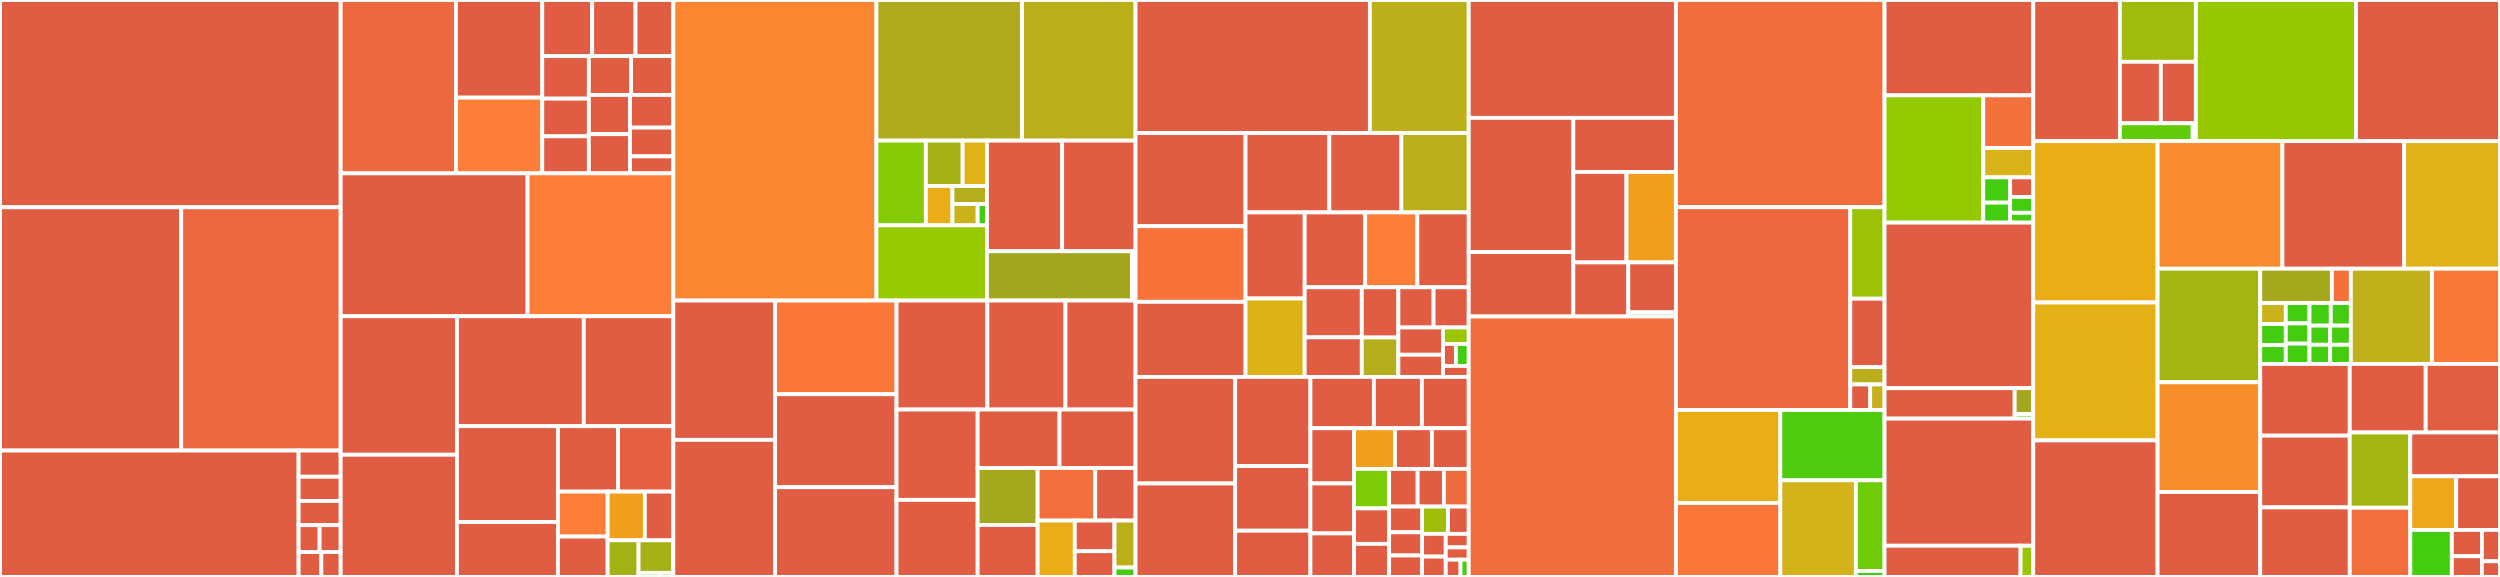 <svg baseProfile="full" width="650" height="150" viewBox="0 0 650 150" version="1.1"
xmlns="http://www.w3.org/2000/svg" xmlns:ev="http://www.w3.org/2001/xml-events"
xmlns:xlink="http://www.w3.org/1999/xlink">

<rect x="0" y="0" width="650" height="150" fill="#333333" stroke="none"/>

<style>rect.s{mask:url(#mask);}</style>
<defs>
  <pattern id="white" width="4" height="4" patternUnits="userSpaceOnUse" patternTransform="rotate(45)">
    <rect width="2" height="2" transform="translate(0,0)" fill="white"></rect>
  </pattern>
  <mask id="mask">
    <rect x="0" y="0" width="100%" height="100%" fill="url(#white)"></rect>
  </mask>
</defs>

<rect x="0" y="0" width="88.58" height="53.894" fill="#e05d44" stroke="white" stroke-width="1" class=" tooltipped" data-content="backend/ninjabackend.py"><title>backend/ninjabackend.py</title></rect>
<rect x="0" y="53.894" width="47.118" height="63.243" fill="#e05d44" stroke="white" stroke-width="1" class=" tooltipped" data-content="backend/xcodebackend.py"><title>backend/xcodebackend.py</title></rect>
<rect x="47.118" y="53.894" width="41.462" height="63.243" fill="#ed683e" stroke="white" stroke-width="1" class=" tooltipped" data-content="backend/backends.py"><title>backend/backends.py</title></rect>
<rect x="0" y="117.137" width="77.639" height="32.863" fill="#e05d44" stroke="white" stroke-width="1" class=" tooltipped" data-content="backend/vs2010backend.py"><title>backend/vs2010backend.py</title></rect>
<rect x="77.639" y="117.137" width="10.942" height="6.817" fill="#e05d44" stroke="white" stroke-width="1" class=" tooltipped" data-content="backend/vs2017backend.py"><title>backend/vs2017backend.py</title></rect>
<rect x="77.639" y="123.954" width="10.942" height="6.293" fill="#e05d44" stroke="white" stroke-width="1" class=" tooltipped" data-content="backend/vs2019backend.py"><title>backend/vs2019backend.py</title></rect>
<rect x="77.639" y="130.247" width="10.942" height="6.293" fill="#e05d44" stroke="white" stroke-width="1" class=" tooltipped" data-content="backend/vs2022backend.py"><title>backend/vs2022backend.py</title></rect>
<rect x="77.639" y="136.54" width="5.471" height="6.992" fill="#e05d44" stroke="white" stroke-width="1" class=" tooltipped" data-content="backend/vs2012backend.py"><title>backend/vs2012backend.py</title></rect>
<rect x="83.109" y="136.54" width="5.471" height="6.992" fill="#e05d44" stroke="white" stroke-width="1" class=" tooltipped" data-content="backend/vs2013backend.py"><title>backend/vs2013backend.py</title></rect>
<rect x="77.639" y="143.532" width="5.914" height="6.468" fill="#e05d44" stroke="white" stroke-width="1" class=" tooltipped" data-content="backend/vs2015backend.py"><title>backend/vs2015backend.py</title></rect>
<rect x="83.553" y="143.532" width="5.027" height="6.468" fill="#e05d44" stroke="white" stroke-width="1" class=" tooltipped" data-content="backend/nonebackend.py"><title>backend/nonebackend.py</title></rect>
<rect x="88.58" y="0" width="29.961" height="45.069" fill="#ed683e" stroke="white" stroke-width="1" class=" tooltipped" data-content="compilers/mixins/clike.py"><title>compilers/mixins/clike.py</title></rect>
<rect x="118.541" y="0" width="22.45" height="25.388" fill="#e05d44" stroke="white" stroke-width="1" class=" tooltipped" data-content="compilers/mixins/visualstudio.py"><title>compilers/mixins/visualstudio.py</title></rect>
<rect x="118.541" y="25.388" width="22.45" height="19.68" fill="#fe7d37" stroke="white" stroke-width="1" class=" tooltipped" data-content="compilers/mixins/gnu.py"><title>compilers/mixins/gnu.py</title></rect>
<rect x="140.991" y="0" width="12.976" height="14.593" fill="#e05d44" stroke="white" stroke-width="1" class=" tooltipped" data-content="compilers/mixins/clang.py"><title>compilers/mixins/clang.py</title></rect>
<rect x="153.967" y="0" width="11.272" height="14.593" fill="#e05d44" stroke="white" stroke-width="1" class=" tooltipped" data-content="compilers/mixins/metrowerks.py"><title>compilers/mixins/metrowerks.py</title></rect>
<rect x="165.239" y="0" width="9.83" height="14.593" fill="#e05d44" stroke="white" stroke-width="1" class=" tooltipped" data-content="compilers/mixins/arm.py"><title>compilers/mixins/arm.py</title></rect>
<rect x="140.991" y="14.593" width="12.112" height="11.053" fill="#e05d44" stroke="white" stroke-width="1" class=" tooltipped" data-content="compilers/mixins/ti.py"><title>compilers/mixins/ti.py</title></rect>
<rect x="140.991" y="25.646" width="12.112" height="9.79" fill="#e05d44" stroke="white" stroke-width="1" class=" tooltipped" data-content="compilers/mixins/intel.py"><title>compilers/mixins/intel.py</title></rect>
<rect x="140.991" y="35.436" width="12.112" height="9.632" fill="#e05d44" stroke="white" stroke-width="1" class=" tooltipped" data-content="compilers/mixins/elbrus.py"><title>compilers/mixins/elbrus.py</title></rect>
<rect x="153.104" y="14.593" width="10.983" height="10.101" fill="#e05d44" stroke="white" stroke-width="1" class=" tooltipped" data-content="compilers/mixins/islinker.py"><title>compilers/mixins/islinker.py</title></rect>
<rect x="164.086" y="14.593" width="10.983" height="10.101" fill="#e05d44" stroke="white" stroke-width="1" class=" tooltipped" data-content="compilers/mixins/xc16.py"><title>compilers/mixins/xc16.py</title></rect>
<rect x="153.104" y="24.693" width="10.701" height="10.188" fill="#e05d44" stroke="white" stroke-width="1" class=" tooltipped" data-content="compilers/mixins/ccrx.py"><title>compilers/mixins/ccrx.py</title></rect>
<rect x="153.104" y="34.881" width="10.701" height="10.188" fill="#e05d44" stroke="white" stroke-width="1" class=" tooltipped" data-content="compilers/mixins/compcert.py"><title>compilers/mixins/compcert.py</title></rect>
<rect x="163.805" y="24.693" width="11.264" height="8.49" fill="#e05d44" stroke="white" stroke-width="1" class=" tooltipped" data-content="compilers/mixins/emscripten.py"><title>compilers/mixins/emscripten.py</title></rect>
<rect x="163.805" y="33.183" width="11.264" height="7.471" fill="#e05d44" stroke="white" stroke-width="1" class=" tooltipped" data-content="compilers/mixins/pgi.py"><title>compilers/mixins/pgi.py</title></rect>
<rect x="163.805" y="40.654" width="11.264" height="4.415" fill="#e05d44" stroke="white" stroke-width="1" class=" tooltipped" data-content="compilers/mixins/apple.py"><title>compilers/mixins/apple.py</title></rect>
<rect x="88.58" y="45.069" width="48.599" height="37.152" fill="#e05d44" stroke="white" stroke-width="1" class=" tooltipped" data-content="compilers/detect.py"><title>compilers/detect.py</title></rect>
<rect x="137.179" y="45.069" width="37.89" height="37.152" fill="#fe7d37" stroke="white" stroke-width="1" class=" tooltipped" data-content="compilers/compilers.py"><title>compilers/compilers.py</title></rect>
<rect x="88.58" y="82.22" width="30.222" height="36.01" fill="#e05d44" stroke="white" stroke-width="1" class=" tooltipped" data-content="compilers/cpp.py"><title>compilers/cpp.py</title></rect>
<rect x="88.58" y="118.23" width="30.222" height="31.77" fill="#e05d44" stroke="white" stroke-width="1" class=" tooltipped" data-content="compilers/c.py"><title>compilers/c.py</title></rect>
<rect x="118.802" y="82.22" width="32.984" height="28.587" fill="#e05d44" stroke="white" stroke-width="1" class=" tooltipped" data-content="compilers/d.py"><title>compilers/d.py</title></rect>
<rect x="151.786" y="82.22" width="23.283" height="28.587" fill="#e05d44" stroke="white" stroke-width="1" class=" tooltipped" data-content="compilers/fortran.py"><title>compilers/fortran.py</title></rect>
<rect x="118.802" y="110.807" width="26.255" height="24.914" fill="#e05d44" stroke="white" stroke-width="1" class=" tooltipped" data-content="compilers/cuda.py"><title>compilers/cuda.py</title></rect>
<rect x="118.802" y="135.722" width="26.255" height="14.278" fill="#e05d44" stroke="white" stroke-width="1" class=" tooltipped" data-content="compilers/asm.py"><title>compilers/asm.py</title></rect>
<rect x="145.057" y="110.807" width="15.624" height="17.015" fill="#e05d44" stroke="white" stroke-width="1" class=" tooltipped" data-content="compilers/vala.py"><title>compilers/vala.py</title></rect>
<rect x="160.681" y="110.807" width="14.388" height="17.015" fill="#e56142" stroke="white" stroke-width="1" class=" tooltipped" data-content="compilers/rust.py"><title>compilers/rust.py</title></rect>
<rect x="145.057" y="127.823" width="12.936" height="11.68" fill="#fe7d37" stroke="white" stroke-width="1" class=" tooltipped" data-content="compilers/cs.py"><title>compilers/cs.py</title></rect>
<rect x="145.057" y="139.503" width="12.936" height="10.497" fill="#e05d44" stroke="white" stroke-width="1" class=" tooltipped" data-content="compilers/swift.py"><title>compilers/swift.py</title></rect>
<rect x="157.993" y="127.823" width="9.671" height="12.657" fill="#f0a01d" stroke="white" stroke-width="1" class=" tooltipped" data-content="compilers/java.py"><title>compilers/java.py</title></rect>
<rect x="167.664" y="127.823" width="7.405" height="12.657" fill="#e05d44" stroke="white" stroke-width="1" class=" tooltipped" data-content="compilers/cython.py"><title>compilers/cython.py</title></rect>
<rect x="157.993" y="140.479" width="8.036" height="9.521" fill="#a3b114" stroke="white" stroke-width="1" class=" tooltipped" data-content="compilers/objc.py"><title>compilers/objc.py</title></rect>
<rect x="166.029" y="140.479" width="9.04" height="8.463" fill="#a3b114" stroke="white" stroke-width="1" class=" tooltipped" data-content="compilers/objcpp.py"><title>compilers/objcpp.py</title></rect>
<rect x="166.029" y="148.942" width="5.424" height="1.058" fill="#4c1" stroke="white" stroke-width="1" class=" tooltipped" data-content="compilers/__init__.py"><title>compilers/__init__.py</title></rect>
<rect x="171.453" y="148.942" width="3.616" height="1.058" fill="#4c1" stroke="white" stroke-width="1" class=" tooltipped" data-content="compilers/c_function_attributes.py"><title>compilers/c_function_attributes.py</title></rect>
<rect x="175.069" y="0" width="52.795" height="78.143" fill="#fb8530" stroke="white" stroke-width="1" class=" tooltipped" data-content="interpreter/interpreter.py"><title>interpreter/interpreter.py</title></rect>
<rect x="227.864" y="0" width="37.876" height="36.56" fill="#afab1c" stroke="white" stroke-width="1" class=" tooltipped" data-content="interpreter/interpreterobjects.py"><title>interpreter/interpreterobjects.py</title></rect>
<rect x="265.74" y="0" width="29.506" height="36.56" fill="#baaf1b" stroke="white" stroke-width="1" class=" tooltipped" data-content="interpreter/compiler.py"><title>interpreter/compiler.py</title></rect>
<rect x="227.864" y="36.56" width="12.853" height="22.023" fill="#85cb03" stroke="white" stroke-width="1" class=" tooltipped" data-content="interpreter/primitives/string.py"><title>interpreter/primitives/string.py</title></rect>
<rect x="240.717" y="36.56" width="9.568" height="11.794" fill="#a3b114" stroke="white" stroke-width="1" class=" tooltipped" data-content="interpreter/primitives/array.py"><title>interpreter/primitives/array.py</title></rect>
<rect x="250.286" y="36.56" width="6.325" height="11.794" fill="#dfb317" stroke="white" stroke-width="1" class=" tooltipped" data-content="interpreter/primitives/dict.py"><title>interpreter/primitives/dict.py</title></rect>
<rect x="240.717" y="48.353" width="6.918" height="10.229" fill="#ebad15" stroke="white" stroke-width="1" class=" tooltipped" data-content="interpreter/primitives/integer.py"><title>interpreter/primitives/integer.py</title></rect>
<rect x="247.635" y="48.353" width="8.975" height="4.688" fill="#b4ad1c" stroke="white" stroke-width="1" class=" tooltipped" data-content="interpreter/primitives/boolean.py"><title>interpreter/primitives/boolean.py</title></rect>
<rect x="247.635" y="53.042" width="6.559" height="5.541" fill="#c9b21a" stroke="white" stroke-width="1" class=" tooltipped" data-content="interpreter/primitives/range.py"><title>interpreter/primitives/range.py</title></rect>
<rect x="254.194" y="53.042" width="2.416" height="5.541" fill="#4c1" stroke="white" stroke-width="1" class=" tooltipped" data-content="interpreter/primitives/__init__.py"><title>interpreter/primitives/__init__.py</title></rect>
<rect x="227.864" y="58.582" width="28.747" height="19.561" fill="#97ca00" stroke="white" stroke-width="1" class=" tooltipped" data-content="interpreter/mesonmain.py"><title>interpreter/mesonmain.py</title></rect>
<rect x="256.61" y="36.56" width="19.551" height="28.762" fill="#e05d44" stroke="white" stroke-width="1" class=" tooltipped" data-content="interpreter/type_checking.py"><title>interpreter/type_checking.py</title></rect>
<rect x="276.161" y="36.56" width="19.085" height="28.762" fill="#e05d44" stroke="white" stroke-width="1" class=" tooltipped" data-content="interpreter/kwargs.py"><title>interpreter/kwargs.py</title></rect>
<rect x="256.61" y="65.322" width="37.74" height="12.822" fill="#a4a61d" stroke="white" stroke-width="1" class=" tooltipped" data-content="interpreter/dependencyfallbacks.py"><title>interpreter/dependencyfallbacks.py</title></rect>
<rect x="294.351" y="65.322" width="0.895" height="12.822" fill="#4c1" stroke="white" stroke-width="1" class=" tooltipped" data-content="interpreter/__init__.py"><title>interpreter/__init__.py</title></rect>
<rect x="175.069" y="78.143" width="26.458" height="36.218" fill="#e05d44" stroke="white" stroke-width="1" class=" tooltipped" data-content="dependencies/dev.py"><title>dependencies/dev.py</title></rect>
<rect x="175.069" y="114.361" width="26.458" height="35.639" fill="#e05d44" stroke="white" stroke-width="1" class=" tooltipped" data-content="dependencies/boost.py"><title>dependencies/boost.py</title></rect>
<rect x="201.527" y="78.143" width="31.568" height="24.356" fill="#fa7739" stroke="white" stroke-width="1" class=" tooltipped" data-content="dependencies/base.py"><title>dependencies/base.py</title></rect>
<rect x="201.527" y="102.499" width="31.568" height="24.174" fill="#e05d44" stroke="white" stroke-width="1" class=" tooltipped" data-content="dependencies/cmake.py"><title>dependencies/cmake.py</title></rect>
<rect x="201.527" y="126.674" width="31.568" height="23.326" fill="#e05d44" stroke="white" stroke-width="1" class=" tooltipped" data-content="dependencies/pkgconfig.py"><title>dependencies/pkgconfig.py</title></rect>
<rect x="233.095" y="78.143" width="23.619" height="28.343" fill="#e05d44" stroke="white" stroke-width="1" class=" tooltipped" data-content="dependencies/misc.py"><title>dependencies/misc.py</title></rect>
<rect x="256.713" y="78.143" width="20.312" height="28.343" fill="#e05d44" stroke="white" stroke-width="1" class=" tooltipped" data-content="dependencies/qt.py"><title>dependencies/qt.py</title></rect>
<rect x="277.026" y="78.143" width="18.22" height="28.343" fill="#e05d44" stroke="white" stroke-width="1" class=" tooltipped" data-content="dependencies/dub.py"><title>dependencies/dub.py</title></rect>
<rect x="233.095" y="106.486" width="21.098" height="23.479" fill="#e05d44" stroke="white" stroke-width="1" class=" tooltipped" data-content="dependencies/python.py"><title>dependencies/python.py</title></rect>
<rect x="233.095" y="129.965" width="21.098" height="20.035" fill="#e05d44" stroke="white" stroke-width="1" class=" tooltipped" data-content="dependencies/cuda.py"><title>dependencies/cuda.py</title></rect>
<rect x="254.193" y="106.486" width="21.282" height="15.188" fill="#e05d44" stroke="white" stroke-width="1" class=" tooltipped" data-content="dependencies/ui.py"><title>dependencies/ui.py</title></rect>
<rect x="275.475" y="106.486" width="19.771" height="15.188" fill="#e05d44" stroke="white" stroke-width="1" class=" tooltipped" data-content="dependencies/mpi.py"><title>dependencies/mpi.py</title></rect>
<rect x="254.193" y="121.674" width="15.598" height="14.837" fill="#a4a81c" stroke="white" stroke-width="1" class=" tooltipped" data-content="dependencies/detect.py"><title>dependencies/detect.py</title></rect>
<rect x="254.193" y="136.511" width="15.598" height="13.489" fill="#e05d44" stroke="white" stroke-width="1" class=" tooltipped" data-content="dependencies/hdf5.py"><title>dependencies/hdf5.py</title></rect>
<rect x="269.79" y="121.674" width="14.966" height="13.675" fill="#f36f3b" stroke="white" stroke-width="1" class=" tooltipped" data-content="dependencies/configtool.py"><title>dependencies/configtool.py</title></rect>
<rect x="284.756" y="121.674" width="10.49" height="13.675" fill="#e05d44" stroke="white" stroke-width="1" class=" tooltipped" data-content="dependencies/scalapack.py"><title>dependencies/scalapack.py</title></rect>
<rect x="269.79" y="135.349" width="9.66" height="14.651" fill="#ebad15" stroke="white" stroke-width="1" class=" tooltipped" data-content="dependencies/framework.py"><title>dependencies/framework.py</title></rect>
<rect x="279.45" y="135.349" width="10.313" height="7.975" fill="#e05d44" stroke="white" stroke-width="1" class=" tooltipped" data-content="dependencies/coarrays.py"><title>dependencies/coarrays.py</title></rect>
<rect x="279.45" y="143.323" width="10.313" height="6.677" fill="#e05d44" stroke="white" stroke-width="1" class=" tooltipped" data-content="dependencies/platform.py"><title>dependencies/platform.py</title></rect>
<rect x="289.763" y="135.349" width="5.483" height="12.21" fill="#baaf1b" stroke="white" stroke-width="1" class=" tooltipped" data-content="dependencies/factory.py"><title>dependencies/factory.py</title></rect>
<rect x="289.763" y="147.558" width="5.483" height="2.442" fill="#4c1" stroke="white" stroke-width="1" class=" tooltipped" data-content="dependencies/__init__.py"><title>dependencies/__init__.py</title></rect>
<rect x="295.246" y="0" width="60.922" height="34.597" fill="#e05d44" stroke="white" stroke-width="1" class=" tooltipped" data-content="modules/gnome.py"><title>modules/gnome.py</title></rect>
<rect x="356.168" y="0" width="25.707" height="34.597" fill="#bdb01b" stroke="white" stroke-width="1" class=" tooltipped" data-content="modules/pkgconfig.py"><title>modules/pkgconfig.py</title></rect>
<rect x="295.246" y="34.597" width="28.595" height="24.213" fill="#e05d44" stroke="white" stroke-width="1" class=" tooltipped" data-content="modules/python.py"><title>modules/python.py</title></rect>
<rect x="295.246" y="58.81" width="28.595" height="19.665" fill="#f7733a" stroke="white" stroke-width="1" class=" tooltipped" data-content="modules/_qt.py"><title>modules/_qt.py</title></rect>
<rect x="295.246" y="78.475" width="28.595" height="19.531" fill="#e05d44" stroke="white" stroke-width="1" class=" tooltipped" data-content="modules/hotdoc.py"><title>modules/hotdoc.py</title></rect>
<rect x="323.841" y="34.597" width="21.786" height="20.631" fill="#e05d44" stroke="white" stroke-width="1" class=" tooltipped" data-content="modules/cmake.py"><title>modules/cmake.py</title></rect>
<rect x="345.627" y="34.597" width="18.727" height="20.631" fill="#e05d44" stroke="white" stroke-width="1" class=" tooltipped" data-content="modules/cuda.py"><title>modules/cuda.py</title></rect>
<rect x="364.354" y="34.597" width="17.522" height="20.631" fill="#baaf1b" stroke="white" stroke-width="1" class=" tooltipped" data-content="modules/fs.py"><title>modules/fs.py</title></rect>
<rect x="323.841" y="55.228" width="15.38" height="22.384" fill="#e05d44" stroke="white" stroke-width="1" class=" tooltipped" data-content="modules/external_project.py"><title>modules/external_project.py</title></rect>
<rect x="323.841" y="77.611" width="15.38" height="20.394" fill="#dcb317" stroke="white" stroke-width="1" class=" tooltipped" data-content="modules/sourceset.py"><title>modules/sourceset.py</title></rect>
<rect x="339.221" y="55.228" width="15.725" height="19.461" fill="#e05d44" stroke="white" stroke-width="1" class=" tooltipped" data-content="modules/i18n.py"><title>modules/i18n.py</title></rect>
<rect x="354.946" y="55.228" width="13.563" height="19.461" fill="#fe7d37" stroke="white" stroke-width="1" class=" tooltipped" data-content="modules/__init__.py"><title>modules/__init__.py</title></rect>
<rect x="368.509" y="55.228" width="13.366" height="19.461" fill="#e05d44" stroke="white" stroke-width="1" class=" tooltipped" data-content="modules/rust.py"><title>modules/rust.py</title></rect>
<rect x="339.221" y="74.688" width="14.847" height="13.011" fill="#e05d44" stroke="white" stroke-width="1" class=" tooltipped" data-content="modules/windows.py"><title>modules/windows.py</title></rect>
<rect x="339.221" y="87.7" width="14.847" height="10.306" fill="#e05d44" stroke="white" stroke-width="1" class=" tooltipped" data-content="modules/dlang.py"><title>modules/dlang.py</title></rect>
<rect x="354.068" y="74.688" width="9.515" height="13.066" fill="#e05d44" stroke="white" stroke-width="1" class=" tooltipped" data-content="modules/wayland.py"><title>modules/wayland.py</title></rect>
<rect x="354.068" y="87.754" width="9.515" height="10.251" fill="#b4ad1c" stroke="white" stroke-width="1" class=" tooltipped" data-content="modules/simd.py"><title>modules/simd.py</title></rect>
<rect x="363.583" y="74.688" width="9.146" height="10.456" fill="#e05d44" stroke="white" stroke-width="1" class=" tooltipped" data-content="modules/java.py"><title>modules/java.py</title></rect>
<rect x="372.729" y="74.688" width="9.146" height="10.456" fill="#e05d44" stroke="white" stroke-width="1" class=" tooltipped" data-content="modules/python3.py"><title>modules/python3.py</title></rect>
<rect x="363.583" y="85.145" width="11.6" height="7.09" fill="#e05d44" stroke="white" stroke-width="1" class=" tooltipped" data-content="modules/keyval.py"><title>modules/keyval.py</title></rect>
<rect x="363.583" y="92.235" width="11.6" height="5.771" fill="#e05d44" stroke="white" stroke-width="1" class=" tooltipped" data-content="modules/icestorm.py"><title>modules/icestorm.py</title></rect>
<rect x="375.183" y="85.145" width="6.692" height="4.287" fill="#9ac603" stroke="white" stroke-width="1" class=" tooltipped" data-content="modules/modtest.py"><title>modules/modtest.py</title></rect>
<rect x="375.183" y="89.432" width="3.346" height="5.716" fill="#e05d44" stroke="white" stroke-width="1" class=" tooltipped" data-content="modules/qt4.py"><title>modules/qt4.py</title></rect>
<rect x="378.529" y="89.432" width="3.346" height="5.716" fill="#4c1" stroke="white" stroke-width="1" class=" tooltipped" data-content="modules/qt5.py"><title>modules/qt5.py</title></rect>
<rect x="375.183" y="95.148" width="6.692" height="2.858" fill="#e05d44" stroke="white" stroke-width="1" class=" tooltipped" data-content="modules/qt6.py"><title>modules/qt6.py</title></rect>
<rect x="295.246" y="98.006" width="25.897" height="27.696" fill="#e05d44" stroke="white" stroke-width="1" class=" tooltipped" data-content="scripts/depfixer.py"><title>scripts/depfixer.py</title></rect>
<rect x="295.246" y="125.701" width="25.897" height="24.299" fill="#e05d44" stroke="white" stroke-width="1" class=" tooltipped" data-content="scripts/env2mfile.py"><title>scripts/env2mfile.py</title></rect>
<rect x="321.143" y="98.006" width="19.57" height="23.163" fill="#e05d44" stroke="white" stroke-width="1" class=" tooltipped" data-content="scripts/symbolextractor.py"><title>scripts/symbolextractor.py</title></rect>
<rect x="321.143" y="121.169" width="19.57" height="16.81" fill="#e05d44" stroke="white" stroke-width="1" class=" tooltipped" data-content="scripts/gtkdochelper.py"><title>scripts/gtkdochelper.py</title></rect>
<rect x="321.143" y="137.979" width="19.57" height="12.021" fill="#e05d44" stroke="white" stroke-width="1" class=" tooltipped" data-content="scripts/depscan.py"><title>scripts/depscan.py</title></rect>
<rect x="340.712" y="98.006" width="16.494" height="13.335" fill="#e05d44" stroke="white" stroke-width="1" class=" tooltipped" data-content="scripts/coverage.py"><title>scripts/coverage.py</title></rect>
<rect x="357.206" y="98.006" width="12.478" height="13.335" fill="#e05d44" stroke="white" stroke-width="1" class=" tooltipped" data-content="scripts/externalproject.py"><title>scripts/externalproject.py</title></rect>
<rect x="369.684" y="98.006" width="12.191" height="13.335" fill="#e05d44" stroke="white" stroke-width="1" class=" tooltipped" data-content="scripts/meson_exe.py"><title>scripts/meson_exe.py</title></rect>
<rect x="340.712" y="111.341" width="11.33" height="14.349" fill="#e05d44" stroke="white" stroke-width="1" class=" tooltipped" data-content="scripts/reprotest.py"><title>scripts/reprotest.py</title></rect>
<rect x="340.712" y="125.69" width="11.33" height="12.999" fill="#e05d44" stroke="white" stroke-width="1" class=" tooltipped" data-content="scripts/cmake_run_ctgt.py"><title>scripts/cmake_run_ctgt.py</title></rect>
<rect x="340.712" y="138.689" width="11.33" height="11.311" fill="#e05d44" stroke="white" stroke-width="1" class=" tooltipped" data-content="scripts/gettext.py"><title>scripts/gettext.py</title></rect>
<rect x="352.042" y="111.341" width="10.668" height="10.578" fill="#f0a01d" stroke="white" stroke-width="1" class=" tooltipped" data-content="scripts/python_info.py"><title>scripts/python_info.py</title></rect>
<rect x="362.71" y="111.341" width="9.583" height="10.578" fill="#e05d44" stroke="white" stroke-width="1" class=" tooltipped" data-content="scripts/clangtidy.py"><title>scripts/clangtidy.py</title></rect>
<rect x="372.292" y="111.341" width="9.583" height="10.578" fill="#e05d44" stroke="white" stroke-width="1" class=" tooltipped" data-content="scripts/itstool.py"><title>scripts/itstool.py</title></rect>
<rect x="352.042" y="121.919" width="9.127" height="10.268" fill="#7dcb05" stroke="white" stroke-width="1" class=" tooltipped" data-content="scripts/run_tool.py"><title>scripts/run_tool.py</title></rect>
<rect x="352.042" y="132.188" width="9.127" height="9.221" fill="#e05d44" stroke="white" stroke-width="1" class=" tooltipped" data-content="scripts/scanbuild.py"><title>scripts/scanbuild.py</title></rect>
<rect x="352.042" y="141.408" width="9.127" height="8.592" fill="#e05d44" stroke="white" stroke-width="1" class=" tooltipped" data-content="scripts/clangformat.py"><title>scripts/clangformat.py</title></rect>
<rect x="361.169" y="121.919" width="7.423" height="9.791" fill="#e05d44" stroke="white" stroke-width="1" class=" tooltipped" data-content="scripts/regen_checker.py"><title>scripts/regen_checker.py</title></rect>
<rect x="368.592" y="121.919" width="6.837" height="9.791" fill="#e05d44" stroke="white" stroke-width="1" class=" tooltipped" data-content="scripts/pycompile.py"><title>scripts/pycompile.py</title></rect>
<rect x="375.429" y="121.919" width="6.446" height="9.791" fill="#ef6a3d" stroke="white" stroke-width="1" class=" tooltipped" data-content="scripts/uninstall.py"><title>scripts/uninstall.py</title></rect>
<rect x="361.169" y="131.711" width="8.575" height="6.691" fill="#e05d44" stroke="white" stroke-width="1" class=" tooltipped" data-content="scripts/hotdochelper.py"><title>scripts/hotdochelper.py</title></rect>
<rect x="361.169" y="138.402" width="8.575" height="6.022" fill="#e05d44" stroke="white" stroke-width="1" class=" tooltipped" data-content="scripts/tags.py"><title>scripts/tags.py</title></rect>
<rect x="361.169" y="144.424" width="8.575" height="5.576" fill="#e05d44" stroke="white" stroke-width="1" class=" tooltipped" data-content="scripts/cleantrees.py"><title>scripts/cleantrees.py</title></rect>
<rect x="369.744" y="131.711" width="6.739" height="7.095" fill="#9ebe09" stroke="white" stroke-width="1" class=" tooltipped" data-content="scripts/vcstagger.py"><title>scripts/vcstagger.py</title></rect>
<rect x="376.484" y="131.711" width="5.391" height="7.095" fill="#e05d44" stroke="white" stroke-width="1" class=" tooltipped" data-content="scripts/msgfmthelper.py"><title>scripts/msgfmthelper.py</title></rect>
<rect x="369.744" y="138.806" width="6.151" height="5.908" fill="#e05d44" stroke="white" stroke-width="1" class=" tooltipped" data-content="scripts/delwithsuffix.py"><title>scripts/delwithsuffix.py</title></rect>
<rect x="369.744" y="144.714" width="6.151" height="5.286" fill="#e05d44" stroke="white" stroke-width="1" class=" tooltipped" data-content="scripts/yasm.py"><title>scripts/yasm.py</title></rect>
<rect x="375.895" y="138.806" width="5.98" height="3.518" fill="#e05d44" stroke="white" stroke-width="1" class=" tooltipped" data-content="scripts/dirchanger.py"><title>scripts/dirchanger.py</title></rect>
<rect x="375.895" y="142.324" width="5.98" height="3.198" fill="#e05d44" stroke="white" stroke-width="1" class=" tooltipped" data-content="scripts/copy.py"><title>scripts/copy.py</title></rect>
<rect x="375.895" y="145.522" width="3.844" height="4.478" fill="#e05d44" stroke="white" stroke-width="1" class=" tooltipped" data-content="scripts/test_loaded_modules.py"><title>scripts/test_loaded_modules.py</title></rect>
<rect x="379.739" y="145.522" width="2.136" height="4.478" fill="#4c1" stroke="white" stroke-width="1" class=" tooltipped" data-content="scripts/__init__.py"><title>scripts/__init__.py</title></rect>
<rect x="381.875" y="0" width="53.86" height="30.646" fill="#e05d44" stroke="white" stroke-width="1" class=" tooltipped" data-content="cmake/interpreter.py"><title>cmake/interpreter.py</title></rect>
<rect x="381.875" y="30.646" width="27.189" height="34.891" fill="#e05d44" stroke="white" stroke-width="1" class=" tooltipped" data-content="cmake/traceparser.py"><title>cmake/traceparser.py</title></rect>
<rect x="381.875" y="65.538" width="27.189" height="16.742" fill="#e05d44" stroke="white" stroke-width="1" class=" tooltipped" data-content="cmake/common.py"><title>cmake/common.py</title></rect>
<rect x="409.064" y="30.646" width="26.67" height="14.056" fill="#e05d44" stroke="white" stroke-width="1" class=" tooltipped" data-content="cmake/fileapi.py"><title>cmake/fileapi.py</title></rect>
<rect x="409.064" y="44.702" width="13.823" height="23.522" fill="#e05d44" stroke="white" stroke-width="1" class=" tooltipped" data-content="cmake/executor.py"><title>cmake/executor.py</title></rect>
<rect x="422.887" y="44.702" width="12.847" height="23.522" fill="#f0a01d" stroke="white" stroke-width="1" class=" tooltipped" data-content="cmake/toolchain.py"><title>cmake/toolchain.py</title></rect>
<rect x="409.064" y="68.224" width="14.288" height="14.056" fill="#e05d44" stroke="white" stroke-width="1" class=" tooltipped" data-content="cmake/tracetargets.py"><title>cmake/tracetargets.py</title></rect>
<rect x="423.352" y="68.224" width="12.383" height="12.975" fill="#e05d44" stroke="white" stroke-width="1" class=" tooltipped" data-content="cmake/generator.py"><title>cmake/generator.py</title></rect>
<rect x="423.352" y="81.199" width="12.383" height="1.081" fill="#4c1" stroke="white" stroke-width="1" class=" tooltipped" data-content="cmake/__init__.py"><title>cmake/__init__.py</title></rect>
<rect x="381.875" y="82.28" width="53.86" height="67.72" fill="#f26d3c" stroke="white" stroke-width="1" class=" tooltipped" data-content="build.py"><title>build.py</title></rect>
<rect x="435.735" y="0" width="54.255" height="53.866" fill="#f26d3c" stroke="white" stroke-width="1" class=" tooltipped" data-content="mtest.py"><title>mtest.py</title></rect>
<rect x="435.735" y="53.866" width="45.333" height="52.738" fill="#ed683e" stroke="white" stroke-width="1" class=" tooltipped" data-content="utils/universal.py"><title>utils/universal.py</title></rect>
<rect x="481.068" y="53.866" width="8.922" height="23.796" fill="#9cc206" stroke="white" stroke-width="1" class=" tooltipped" data-content="utils/core.py"><title>utils/core.py</title></rect>
<rect x="481.068" y="77.662" width="8.922" height="17.794" fill="#e05d44" stroke="white" stroke-width="1" class=" tooltipped" data-content="utils/vsenv.py"><title>utils/vsenv.py</title></rect>
<rect x="481.068" y="95.456" width="8.922" height="4.502" fill="#baaf1b" stroke="white" stroke-width="1" class=" tooltipped" data-content="utils/posix.py"><title>utils/posix.py</title></rect>
<rect x="481.068" y="99.958" width="5.18" height="6.646" fill="#e05d44" stroke="white" stroke-width="1" class=" tooltipped" data-content="utils/win32.py"><title>utils/win32.py</title></rect>
<rect x="486.248" y="99.958" width="3.741" height="6.646" fill="#c6b11a" stroke="white" stroke-width="1" class=" tooltipped" data-content="utils/platform.py"><title>utils/platform.py</title></rect>
<rect x="435.735" y="106.604" width="27.149" height="24.164" fill="#ebad15" stroke="white" stroke-width="1" class=" tooltipped" data-content="ast/printer.py"><title>ast/printer.py</title></rect>
<rect x="435.735" y="130.768" width="27.149" height="19.232" fill="#fa7739" stroke="white" stroke-width="1" class=" tooltipped" data-content="ast/introspection.py"><title>ast/introspection.py</title></rect>
<rect x="462.884" y="106.604" width="27.105" height="18.276" fill="#4fcc0e" stroke="white" stroke-width="1" class=" tooltipped" data-content="ast/visitor.py"><title>ast/visitor.py</title></rect>
<rect x="462.884" y="124.88" width="19.644" height="25.12" fill="#d3b319" stroke="white" stroke-width="1" class=" tooltipped" data-content="ast/interpreter.py"><title>ast/interpreter.py</title></rect>
<rect x="482.528" y="124.88" width="7.462" height="23.582" fill="#70cb07" stroke="white" stroke-width="1" class=" tooltipped" data-content="ast/postprocess.py"><title>ast/postprocess.py</title></rect>
<rect x="482.528" y="148.462" width="7.462" height="1.538" fill="#4c1" stroke="white" stroke-width="1" class=" tooltipped" data-content="ast/__init__.py"><title>ast/__init__.py</title></rect>
<rect x="489.99" y="0" width="38.661" height="24.786" fill="#e05d44" stroke="white" stroke-width="1" class=" tooltipped" data-content="interpreterbase/interpreterbase.py"><title>interpreterbase/interpreterbase.py</title></rect>
<rect x="489.99" y="24.786" width="25.658" height="33.097" fill="#93ca01" stroke="white" stroke-width="1" class=" tooltipped" data-content="interpreterbase/decorators.py"><title>interpreterbase/decorators.py</title></rect>
<rect x="515.648" y="24.786" width="13.002" height="13.68" fill="#f5713b" stroke="white" stroke-width="1" class=" tooltipped" data-content="interpreterbase/baseobjects.py"><title>interpreterbase/baseobjects.py</title></rect>
<rect x="515.648" y="38.466" width="13.002" height="7.649" fill="#d9b318" stroke="white" stroke-width="1" class=" tooltipped" data-content="interpreterbase/helpers.py"><title>interpreterbase/helpers.py</title></rect>
<rect x="515.648" y="46.115" width="6.989" height="6.568" fill="#4c1" stroke="white" stroke-width="1" class=" tooltipped" data-content="interpreterbase/disabler.py"><title>interpreterbase/disabler.py</title></rect>
<rect x="515.648" y="52.683" width="6.989" height="5.2" fill="#4c1" stroke="white" stroke-width="1" class=" tooltipped" data-content="interpreterbase/operator.py"><title>interpreterbase/operator.py</title></rect>
<rect x="522.637" y="46.115" width="6.014" height="5.089" fill="#e05d44" stroke="white" stroke-width="1" class=" tooltipped" data-content="interpreterbase/_unholder.py"><title>interpreterbase/_unholder.py</title></rect>
<rect x="522.637" y="51.204" width="6.014" height="4.135" fill="#4c1" stroke="white" stroke-width="1" class=" tooltipped" data-content="interpreterbase/exceptions.py"><title>interpreterbase/exceptions.py</title></rect>
<rect x="522.637" y="55.338" width="6.014" height="2.544" fill="#4c1" stroke="white" stroke-width="1" class=" tooltipped" data-content="interpreterbase/__init__.py"><title>interpreterbase/__init__.py</title></rect>
<rect x="489.99" y="57.883" width="38.661" height="43.041" fill="#e05d44" stroke="white" stroke-width="1" class=" tooltipped" data-content="linkers/linkers.py"><title>linkers/linkers.py</title></rect>
<rect x="489.99" y="100.923" width="33.828" height="7.916" fill="#e05d44" stroke="white" stroke-width="1" class=" tooltipped" data-content="linkers/detect.py"><title>linkers/detect.py</title></rect>
<rect x="523.818" y="100.923" width="4.833" height="6.728" fill="#a4a61d" stroke="white" stroke-width="1" class=" tooltipped" data-content="linkers/base.py"><title>linkers/base.py</title></rect>
<rect x="523.818" y="107.652" width="4.833" height="1.187" fill="#4c1" stroke="white" stroke-width="1" class=" tooltipped" data-content="linkers/__init__.py"><title>linkers/__init__.py</title></rect>
<rect x="489.99" y="108.839" width="38.661" height="33.047" fill="#e05d44" stroke="white" stroke-width="1" class=" tooltipped" data-content="wrap/wrap.py"><title>wrap/wrap.py</title></rect>
<rect x="489.99" y="141.887" width="35.36" height="8.113" fill="#e05d44" stroke="white" stroke-width="1" class=" tooltipped" data-content="wrap/wraptool.py"><title>wrap/wraptool.py</title></rect>
<rect x="525.35" y="141.887" width="3.3" height="8.113" fill="#9bc405" stroke="white" stroke-width="1" class=" tooltipped" data-content="wrap/__init__.py"><title>wrap/__init__.py</title></rect>
<rect x="528.65" y="0" width="22.519" height="36.692" fill="#e05d44" stroke="white" stroke-width="1" class=" tooltipped" data-content="cargo/interpreter.py"><title>cargo/interpreter.py</title></rect>
<rect x="551.169" y="0" width="19.756" height="16.071" fill="#a0bb0c" stroke="white" stroke-width="1" class=" tooltipped" data-content="cargo/cfg.py"><title>cargo/cfg.py</title></rect>
<rect x="551.169" y="16.071" width="10.656" height="15.974" fill="#e05d44" stroke="white" stroke-width="1" class=" tooltipped" data-content="cargo/manifest.py"><title>cargo/manifest.py</title></rect>
<rect x="561.825" y="16.071" width="9.1" height="15.974" fill="#e05d44" stroke="white" stroke-width="1" class=" tooltipped" data-content="cargo/builder.py"><title>cargo/builder.py</title></rect>
<rect x="551.169" y="32.045" width="18.933" height="4.647" fill="#63cc0a" stroke="white" stroke-width="1" class=" tooltipped" data-content="cargo/version.py"><title>cargo/version.py</title></rect>
<rect x="570.101" y="32.045" width="0.823" height="4.647" fill="#4c1" stroke="white" stroke-width="1" class=" tooltipped" data-content="cargo/__init__.py"><title>cargo/__init__.py</title></rect>
<rect x="570.925" y="0" width="41.649" height="36.692" fill="#98c802" stroke="white" stroke-width="1" class=" tooltipped" data-content="mparser.py"><title>mparser.py</title></rect>
<rect x="612.573" y="0" width="37.427" height="36.692" fill="#e05d44" stroke="white" stroke-width="1" class=" tooltipped" data-content="mformat.py"><title>mformat.py</title></rect>
<rect x="528.65" y="36.692" width="32.325" height="41.95" fill="#ebad15" stroke="white" stroke-width="1" class=" tooltipped" data-content="rewriter.py"><title>rewriter.py</title></rect>
<rect x="528.65" y="78.643" width="32.325" height="35.856" fill="#e3b116" stroke="white" stroke-width="1" class=" tooltipped" data-content="coredata.py"><title>coredata.py</title></rect>
<rect x="528.65" y="114.499" width="32.325" height="35.501" fill="#e05d44" stroke="white" stroke-width="1" class=" tooltipped" data-content="minstall.py"><title>minstall.py</title></rect>
<rect x="560.975" y="36.692" width="32.462" height="33.172" fill="#f98b2c" stroke="white" stroke-width="1" class=" tooltipped" data-content="environment.py"><title>environment.py</title></rect>
<rect x="593.437" y="36.692" width="31.655" height="33.172" fill="#e05d44" stroke="white" stroke-width="1" class=" tooltipped" data-content="msubprojects.py"><title>msubprojects.py</title></rect>
<rect x="625.092" y="36.692" width="24.908" height="33.172" fill="#dfb317" stroke="white" stroke-width="1" class=" tooltipped" data-content="options.py"><title>options.py</title></rect>
<rect x="560.975" y="69.864" width="26.684" height="29.531" fill="#a2b511" stroke="white" stroke-width="1" class=" tooltipped" data-content="mintro.py"><title>mintro.py</title></rect>
<rect x="560.975" y="99.395" width="26.684" height="28.528" fill="#f88e29" stroke="white" stroke-width="1" class=" tooltipped" data-content="mlog.py"><title>mlog.py</title></rect>
<rect x="560.975" y="127.923" width="26.684" height="22.077" fill="#e05d44" stroke="white" stroke-width="1" class=" tooltipped" data-content="mdist.py"><title>mdist.py</title></rect>
<rect x="587.659" y="69.864" width="18.635" height="8.929" fill="#a4a81c" stroke="white" stroke-width="1" class=" tooltipped" data-content="templates/sampleimpl.py"><title>templates/sampleimpl.py</title></rect>
<rect x="606.294" y="69.864" width="4.926" height="8.929" fill="#f5713b" stroke="white" stroke-width="1" class=" tooltipped" data-content="templates/mesontemplates.py"><title>templates/mesontemplates.py</title></rect>
<rect x="587.659" y="78.793" width="6.646" height="5.468" fill="#c9b21a" stroke="white" stroke-width="1" class=" tooltipped" data-content="templates/dlangtemplates.py"><title>templates/dlangtemplates.py</title></rect>
<rect x="587.659" y="84.262" width="6.646" height="5.468" fill="#4c1" stroke="white" stroke-width="1" class=" tooltipped" data-content="templates/rusttemplates.py"><title>templates/rusttemplates.py</title></rect>
<rect x="587.659" y="89.73" width="6.646" height="4.893" fill="#4c1" stroke="white" stroke-width="1" class=" tooltipped" data-content="templates/cpptemplates.py"><title>templates/cpptemplates.py</title></rect>
<rect x="594.304" y="78.793" width="6.162" height="5.276" fill="#4c1" stroke="white" stroke-width="1" class=" tooltipped" data-content="templates/ctemplates.py"><title>templates/ctemplates.py</title></rect>
<rect x="594.304" y="84.07" width="6.162" height="5.276" fill="#4c1" stroke="white" stroke-width="1" class=" tooltipped" data-content="templates/cudatemplates.py"><title>templates/cudatemplates.py</title></rect>
<rect x="594.304" y="89.346" width="6.162" height="5.276" fill="#4c1" stroke="white" stroke-width="1" class=" tooltipped" data-content="templates/objcpptemplates.py"><title>templates/objcpptemplates.py</title></rect>
<rect x="600.467" y="78.793" width="5.54" height="5.869" fill="#4c1" stroke="white" stroke-width="1" class=" tooltipped" data-content="templates/objctemplates.py"><title>templates/objctemplates.py</title></rect>
<rect x="606.006" y="78.793" width="5.214" height="5.869" fill="#4c1" stroke="white" stroke-width="1" class=" tooltipped" data-content="templates/samplefactory.py"><title>templates/samplefactory.py</title></rect>
<rect x="600.467" y="84.663" width="5.377" height="4.98" fill="#4c1" stroke="white" stroke-width="1" class=" tooltipped" data-content="templates/cstemplates.py"><title>templates/cstemplates.py</title></rect>
<rect x="600.467" y="89.643" width="5.377" height="4.98" fill="#4c1" stroke="white" stroke-width="1" class=" tooltipped" data-content="templates/fortrantemplates.py"><title>templates/fortrantemplates.py</title></rect>
<rect x="605.843" y="84.663" width="5.377" height="4.98" fill="#4c1" stroke="white" stroke-width="1" class=" tooltipped" data-content="templates/javatemplates.py"><title>templates/javatemplates.py</title></rect>
<rect x="605.843" y="89.643" width="5.377" height="4.98" fill="#4c1" stroke="white" stroke-width="1" class=" tooltipped" data-content="templates/valatemplates.py"><title>templates/valatemplates.py</title></rect>
<rect x="611.22" y="69.864" width="21.089" height="24.759" fill="#c3b11b" stroke="white" stroke-width="1" class=" tooltipped" data-content="mconf.py"><title>mconf.py</title></rect>
<rect x="632.31" y="69.864" width="17.69" height="24.759" fill="#fb7938" stroke="white" stroke-width="1" class=" tooltipped" data-content="msetup.py"><title>msetup.py</title></rect>
<rect x="587.659" y="94.623" width="23.279" height="18.651" fill="#e05d44" stroke="white" stroke-width="1" class=" tooltipped" data-content="envconfig.py"><title>envconfig.py</title></rect>
<rect x="587.659" y="113.273" width="23.279" height="18.651" fill="#e05d44" stroke="white" stroke-width="1" class=" tooltipped" data-content="programs.py"><title>programs.py</title></rect>
<rect x="587.659" y="131.924" width="23.279" height="18.076" fill="#e05d44" stroke="white" stroke-width="1" class=" tooltipped" data-content="mcompile.py"><title>mcompile.py</title></rect>
<rect x="610.937" y="94.623" width="19.746" height="17.823" fill="#e05d44" stroke="white" stroke-width="1" class=" tooltipped" data-content="mdevenv.py"><title>mdevenv.py</title></rect>
<rect x="630.683" y="94.623" width="19.317" height="17.823" fill="#e25e43" stroke="white" stroke-width="1" class=" tooltipped" data-content="mesonmain.py"><title>mesonmain.py</title></rect>
<rect x="610.937" y="112.445" width="15.737" height="19.567" fill="#a2b511" stroke="white" stroke-width="1" class=" tooltipped" data-content="arglist.py"><title>arglist.py</title></rect>
<rect x="610.937" y="132.013" width="15.737" height="17.987" fill="#f36f3b" stroke="white" stroke-width="1" class=" tooltipped" data-content="optinterpreter.py"><title>optinterpreter.py</title></rect>
<rect x="626.675" y="112.445" width="23.325" height="11.398" fill="#e05d44" stroke="white" stroke-width="1" class=" tooltipped" data-content="minit.py"><title>minit.py</title></rect>
<rect x="626.675" y="123.843" width="11.937" height="13.94" fill="#eea719" stroke="white" stroke-width="1" class=" tooltipped" data-content="machinefile.py"><title>machinefile.py</title></rect>
<rect x="638.612" y="123.843" width="11.388" height="13.94" fill="#e05d44" stroke="white" stroke-width="1" class=" tooltipped" data-content="munstable_coredata.py"><title>munstable_coredata.py</title></rect>
<rect x="626.675" y="137.782" width="10.802" height="12.218" fill="#4c1" stroke="white" stroke-width="1" class=" tooltipped" data-content="depfile.py"><title>depfile.py</title></rect>
<rect x="637.476" y="137.782" width="7.827" height="6.842" fill="#e05d44" stroke="white" stroke-width="1" class=" tooltipped" data-content="_typing.py"><title>_typing.py</title></rect>
<rect x="637.476" y="144.624" width="7.827" height="5.376" fill="#e05d44" stroke="white" stroke-width="1" class=" tooltipped" data-content="mesondata.py"><title>mesondata.py</title></rect>
<rect x="645.304" y="137.782" width="4.696" height="8.145" fill="#e05d44" stroke="white" stroke-width="1" class=" tooltipped" data-content="_pathlib.py"><title>_pathlib.py</title></rect>
<rect x="645.304" y="145.927" width="4.696" height="4.073" fill="#e05d44" stroke="white" stroke-width="1" class=" tooltipped" data-content="mesonlib.py"><title>mesonlib.py</title></rect>
</svg>